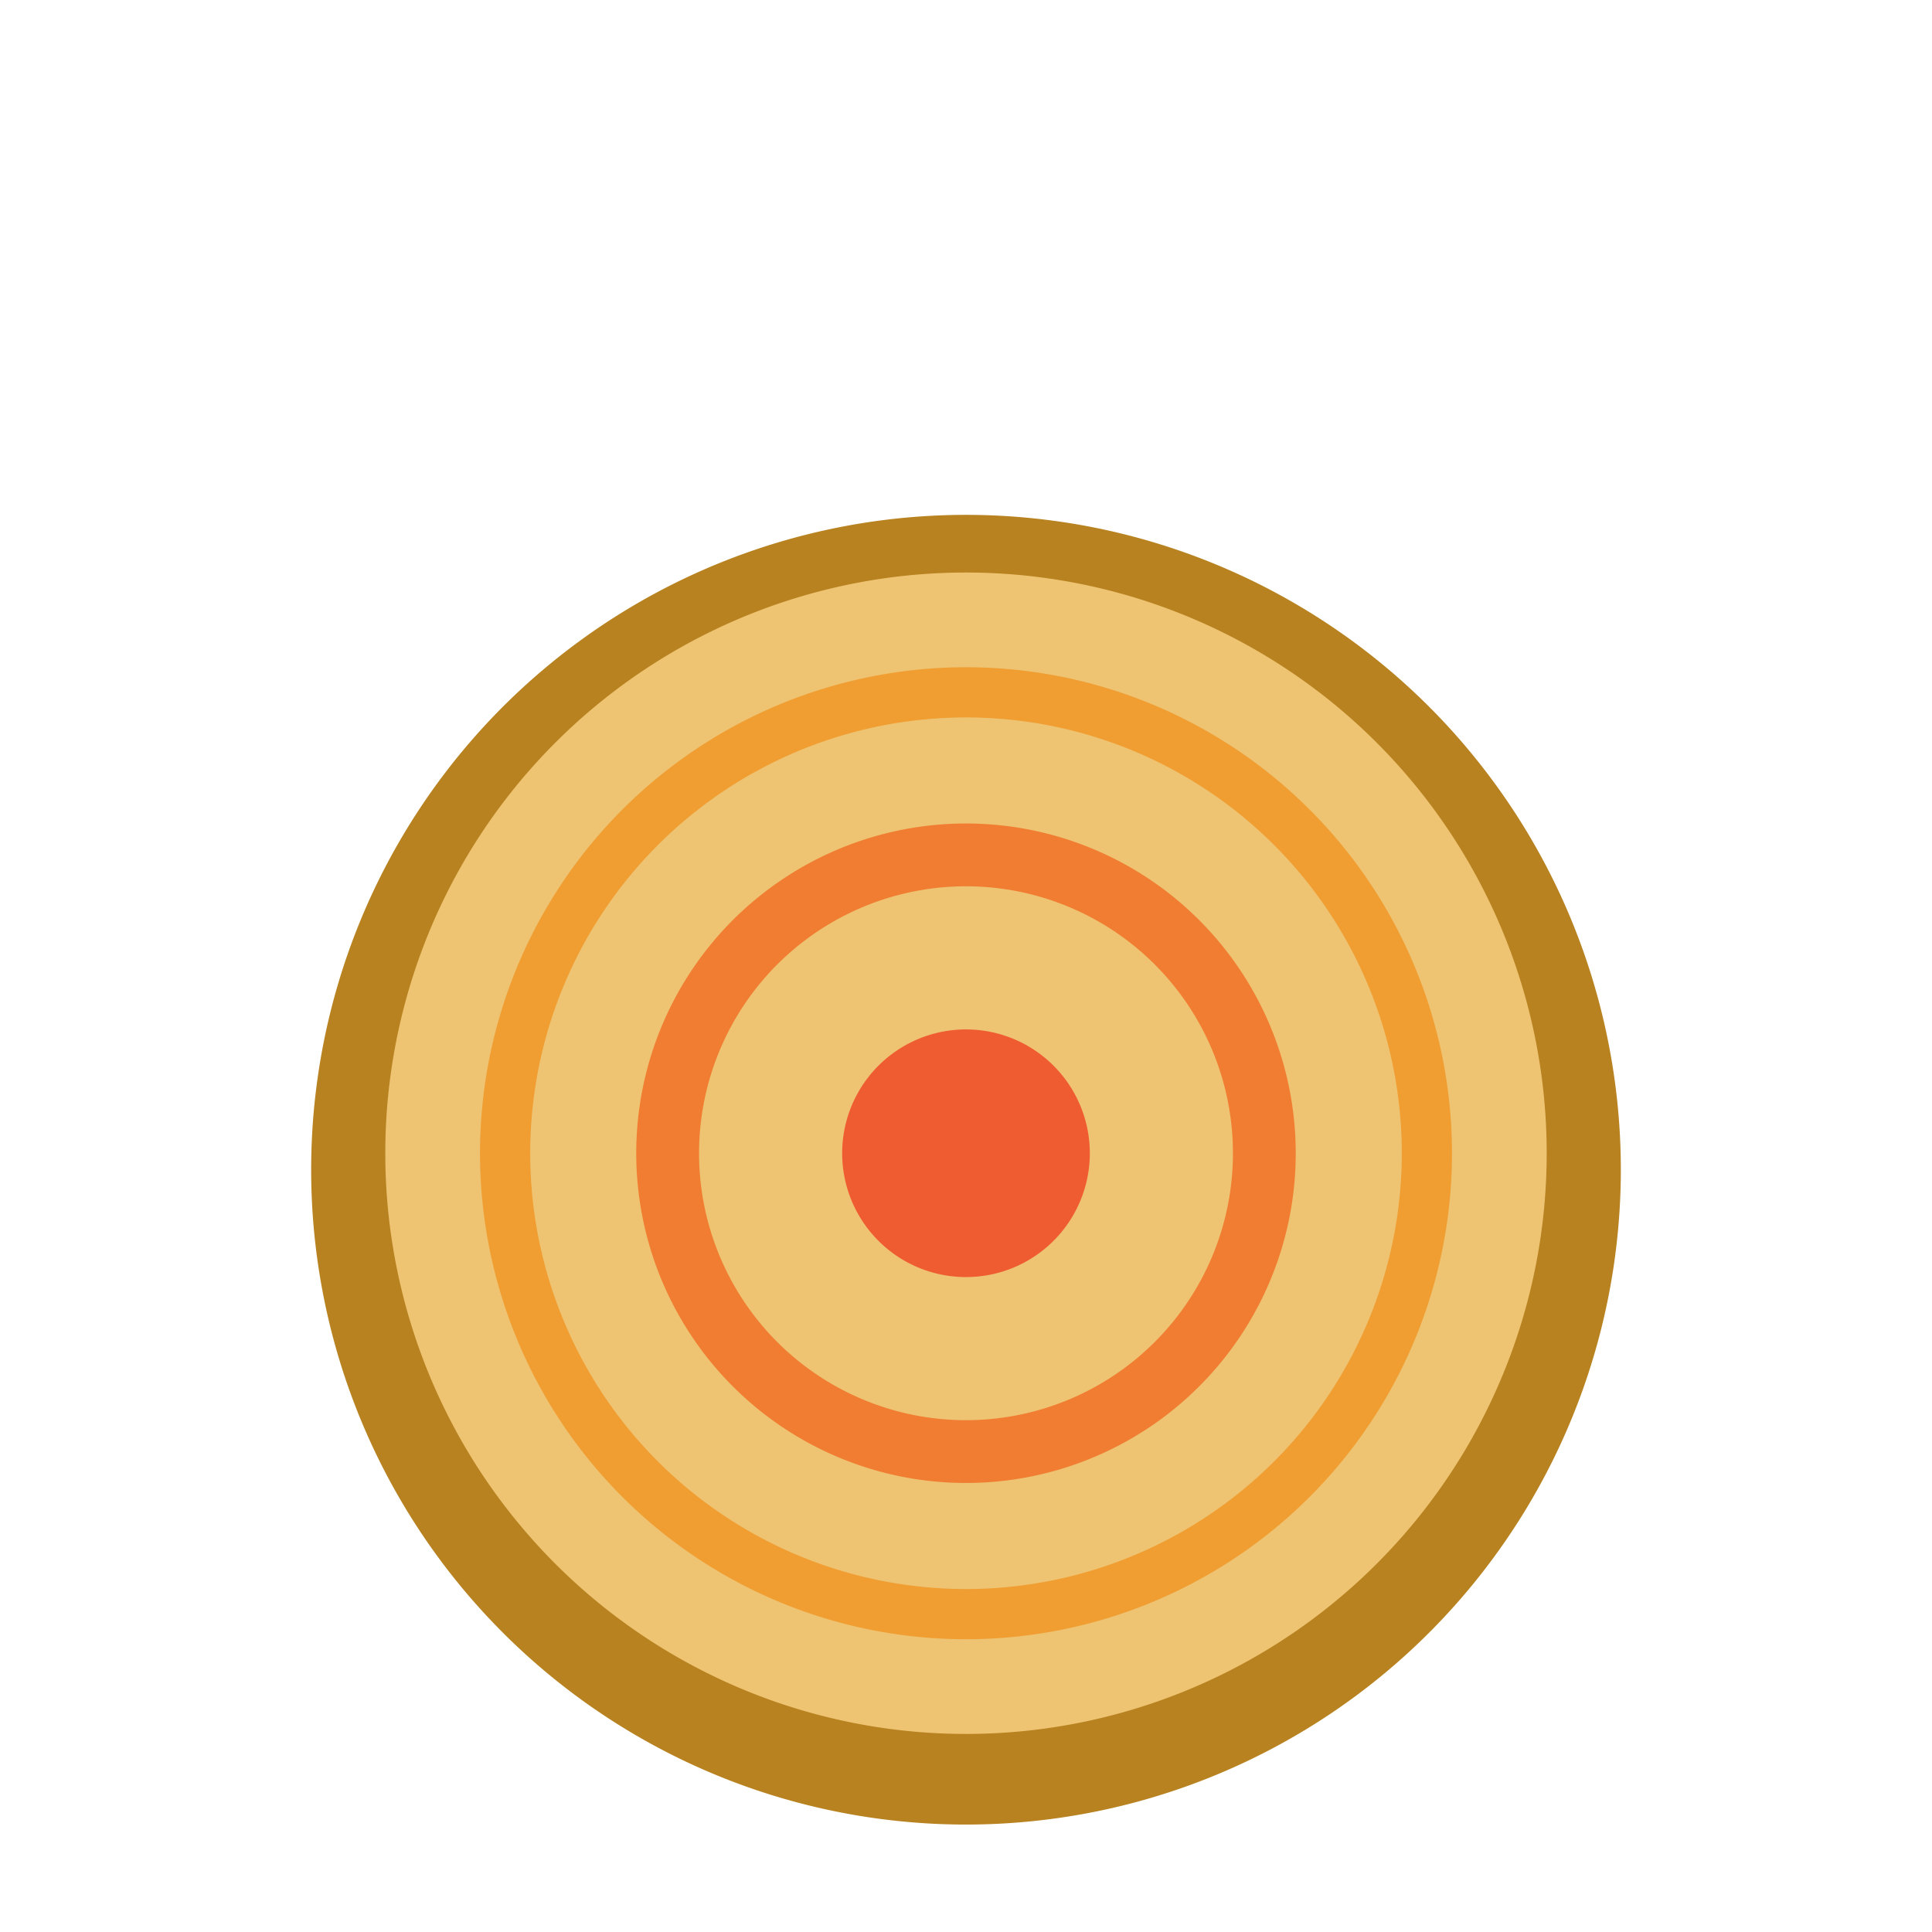 <?xml version="1.0" encoding="UTF-8" standalone="no"?>
<!-- Created with Inkscape (http://www.inkscape.org/) -->

<svg
   xmlns:dc="http://purl.org/dc/elements/1.1/"
   xmlns:cc="http://creativecommons.org/ns#"
   xmlns:rdf="http://www.w3.org/1999/02/22-rdf-syntax-ns#"
   xmlns:svg="http://www.w3.org/2000/svg"
   xmlns="http://www.w3.org/2000/svg"
   xmlns:sodipodi="http://sodipodi.sourceforge.net/DTD/sodipodi-0.dtd"
   xmlns:inkscape="http://www.inkscape.org/namespaces/inkscape"
   width="100"
   height="100"
   id="svg2885"
   sodipodi:version="0.32"
   inkscape:version="0.91 r13725"
   version="1.0"
   sodipodi:docname="target.svg">
  <defs
     id="defs2887" />
  <sodipodi:namedview
     id="base"
     pagecolor="#ffffff"
     bordercolor="#666666"
     borderopacity="1.0"
     inkscape:pageopacity="0.0"
     inkscape:pageshadow="2"
     inkscape:zoom="4"
     inkscape:cx="16.910925"
     inkscape:cy="50.627756"
     inkscape:document-units="px"
     inkscape:current-layer="layer1"
     height="100px"
     width="100px"
     inkscape:window-width="1880"
     inkscape:window-height="1060"
     inkscape:window-x="-2"
     inkscape:window-y="-3"
     showgrid="false"
     inkscape:window-maximized="1" />
  <g
     inkscape:label="Calque 1"
     inkscape:groupmode="layer"
     id="layer1">
    <path
       style="color:#000000;clip-rule:nonzero;display:inline;overflow:visible;visibility:visible;opacity:1;isolation:auto;mix-blend-mode:normal;color-interpolation:sRGB;color-interpolation-filters:linearRGB;solid-color:#000000;solid-opacity:1;fill:#b7821f;fill-opacity:1;fill-rule:nonzero;stroke:none;stroke-width:1.187;stroke-linecap:butt;stroke-linejoin:miter;stroke-miterlimit:4;stroke-dasharray:none;stroke-dashoffset:0;stroke-opacity:1;marker:none;color-rendering:auto;image-rendering:auto;shape-rendering:auto;text-rendering:auto;enable-background:accumulate"
       id="path4152-3"
       sodipodi:type="arc"
       sodipodi:cx="50"
       sodipodi:cy="60.544125"
       sodipodi:rx="33.894333"
       sodipodi:ry="33.894333"
       sodipodi:start="0.14344896"
       sodipodi:end="0.14048923"
       sodipodi:open="true"
       d="M 83.546,65.39 A 33.894,33.894 0 0 1 45.179,94.094 33.894,33.894 0 0 1 16.447,55.748 33.894,33.894 0 0 1 54.771,26.987 33.894,33.894 0 0 1 83.56,65.29" />
    <path
       style="color:#000000;clip-rule:nonzero;display:inline;overflow:visible;visibility:visible;opacity:1;isolation:auto;mix-blend-mode:normal;color-interpolation:sRGB;color-interpolation-filters:linearRGB;solid-color:#000000;solid-opacity:1;fill:#eec372;fill-opacity:1;fill-rule:nonzero;stroke:none;stroke-width:1.187;stroke-linecap:butt;stroke-linejoin:miter;stroke-miterlimit:4;stroke-dasharray:none;stroke-dashoffset:0;stroke-opacity:1;marker:none;color-rendering:auto;image-rendering:auto;shape-rendering:auto;text-rendering:auto;enable-background:accumulate"
       id="path4152"
       sodipodi:type="arc"
       sodipodi:cx="50"
       sodipodi:cy="59.691433"
       sodipodi:rx="30.057238"
       sodipodi:ry="30.057238"
       sodipodi:start="0.14344896"
       sodipodi:end="0.14048923"
       sodipodi:open="true"
       d="M 79.749,63.988 A 30.057,30.057 0 0 1 45.725,89.443 30.057,30.057 0 0 1 20.245,55.439 30.057,30.057 0 0 1 54.231,29.933 30.057,30.057 0 0 1 79.761,63.9" />
    <path
       style="color:#000000;clip-rule:nonzero;display:inline;overflow:visible;visibility:visible;opacity:1;isolation:auto;mix-blend-mode:normal;color-interpolation:sRGB;color-interpolation-filters:linearRGB;solid-color:#000000;solid-opacity:1;fill:#f09d31;fill-opacity:1;fill-rule:nonzero;stroke:none;stroke-width:1.187;stroke-linecap:butt;stroke-linejoin:miter;stroke-miterlimit:4;stroke-dasharray:none;stroke-dashoffset:0;stroke-opacity:1;marker:none;color-rendering:auto;image-rendering:auto;shape-rendering:auto;text-rendering:auto;enable-background:accumulate"
       id="path4152-6"
       sodipodi:type="arc"
       sodipodi:cx="50"
       sodipodi:cy="59.691433"
       sodipodi:rx="25.154284"
       sodipodi:ry="25.154284"
       sodipodi:start="0.14344896"
       sodipodi:end="0.14048923"
       sodipodi:open="true"
       d="M 74.896,63.287 A 25.154,25.154 0 0 1 46.422,84.59 25.154,25.154 0 0 1 25.099,56.132 25.154,25.154 0 0 1 53.541,34.788 25.154,25.154 0 0 1 74.906,63.214" />
    <path
       style="color:#000000;clip-rule:nonzero;display:inline;overflow:visible;visibility:visible;opacity:1;isolation:auto;mix-blend-mode:normal;color-interpolation:sRGB;color-interpolation-filters:linearRGB;solid-color:#000000;solid-opacity:1;fill:#eec372;fill-opacity:1;fill-rule:nonzero;stroke:none;stroke-width:1.187;stroke-linecap:butt;stroke-linejoin:miter;stroke-miterlimit:4;stroke-dasharray:none;stroke-dashoffset:0;stroke-opacity:1;marker:none;color-rendering:auto;image-rendering:auto;shape-rendering:auto;text-rendering:auto;enable-background:accumulate"
       id="path4152-7"
       sodipodi:type="arc"
       sodipodi:cx="50"
       sodipodi:cy="59.691433"
       sodipodi:rx="22.557255"
       sodipodi:ry="22.557255"
       sodipodi:start="0.14344896"
       sodipodi:end="0.14048923"
       sodipodi:open="true"
       d="M 72.326,62.916 A 22.557,22.557 0 0 1 46.792,82.019 22.557,22.557 0 0 1 27.67,56.5 22.557,22.557 0 0 1 53.175,37.359 22.557,22.557 0 0 1 72.335,62.85" />
    <path
       style="color:#000000;clip-rule:nonzero;display:inline;overflow:visible;visibility:visible;opacity:1;isolation:auto;mix-blend-mode:normal;color-interpolation:sRGB;color-interpolation-filters:linearRGB;solid-color:#000000;solid-opacity:1;fill:#f07d31;fill-opacity:1;fill-rule:nonzero;stroke:none;stroke-width:1.187;stroke-linecap:butt;stroke-linejoin:miter;stroke-miterlimit:4;stroke-dasharray:none;stroke-dashoffset:0;stroke-opacity:1;marker:none;color-rendering:auto;image-rendering:auto;shape-rendering:auto;text-rendering:auto;enable-background:accumulate"
       id="path4152-6-5"
       sodipodi:type="arc"
       sodipodi:cx="50"
       sodipodi:cy="59.691433"
       sodipodi:rx="17.067503"
       sodipodi:ry="17.067503"
       sodipodi:start="0.14344896"
       sodipodi:end="0.14048923"
       sodipodi:open="true"
       d="M 66.892,62.131 A 17.068,17.068 0 0 1 47.573,76.585 17.068,17.068 0 0 1 33.104,57.277 17.068,17.068 0 0 1 52.402,42.794 17.068,17.068 0 0 1 66.899,62.081" />
    <path
       style="color:#000000;clip-rule:nonzero;display:inline;overflow:visible;visibility:visible;opacity:1;isolation:auto;mix-blend-mode:normal;color-interpolation:sRGB;color-interpolation-filters:linearRGB;solid-color:#000000;solid-opacity:1;fill:#eec372;fill-opacity:1;fill-rule:nonzero;stroke:none;stroke-width:1.187;stroke-linecap:butt;stroke-linejoin:miter;stroke-miterlimit:4;stroke-dasharray:none;stroke-dashoffset:0;stroke-opacity:1;marker:none;color-rendering:auto;image-rendering:auto;shape-rendering:auto;text-rendering:auto;enable-background:accumulate"
       id="path4152-7-3"
       sodipodi:type="arc"
       sodipodi:cx="50"
       sodipodi:cy="59.691433"
       sodipodi:rx="13.817207"
       sodipodi:ry="13.817207"
       sodipodi:start="0.14344896"
       sodipodi:end="0.14048923"
       sodipodi:open="true"
       d="M 63.675,61.667 A 13.817,13.817 0 0 1 48.035,73.368 13.817,13.817 0 0 1 36.322,57.736 13.817,13.817 0 0 1 51.945,46.012 13.817,13.817 0 0 1 63.681,61.626" />
    <path
       style="color:#000000;clip-rule:nonzero;display:inline;overflow:visible;visibility:visible;opacity:1;isolation:auto;mix-blend-mode:normal;color-interpolation:sRGB;color-interpolation-filters:linearRGB;solid-color:#000000;solid-opacity:1;fill:#f05c31;fill-opacity:1;fill-rule:nonzero;stroke:none;stroke-width:1.187;stroke-linecap:butt;stroke-linejoin:miter;stroke-miterlimit:4;stroke-dasharray:none;stroke-dashoffset:0;stroke-opacity:1;marker:none;color-rendering:auto;image-rendering:auto;shape-rendering:auto;text-rendering:auto;enable-background:accumulate"
       id="path4152-6-5-5"
       sodipodi:type="arc"
       sodipodi:cx="50"
       sodipodi:cy="59.691433"
       sodipodi:rx="6.4089084"
       sodipodi:ry="6.4089084"
       sodipodi:start="0.14344896"
       sodipodi:end="0.14048923"
       sodipodi:open="true"
       d="m 56.343,60.608 a 6.409,6.409 0 0 1 -7.255,5.428 6.409,6.409 0 0 1 -5.433,-7.251 6.409,6.409 0 0 1 7.247,-5.438 6.409,6.409 0 0 1 5.444,7.243" />
  </g>
</svg>
